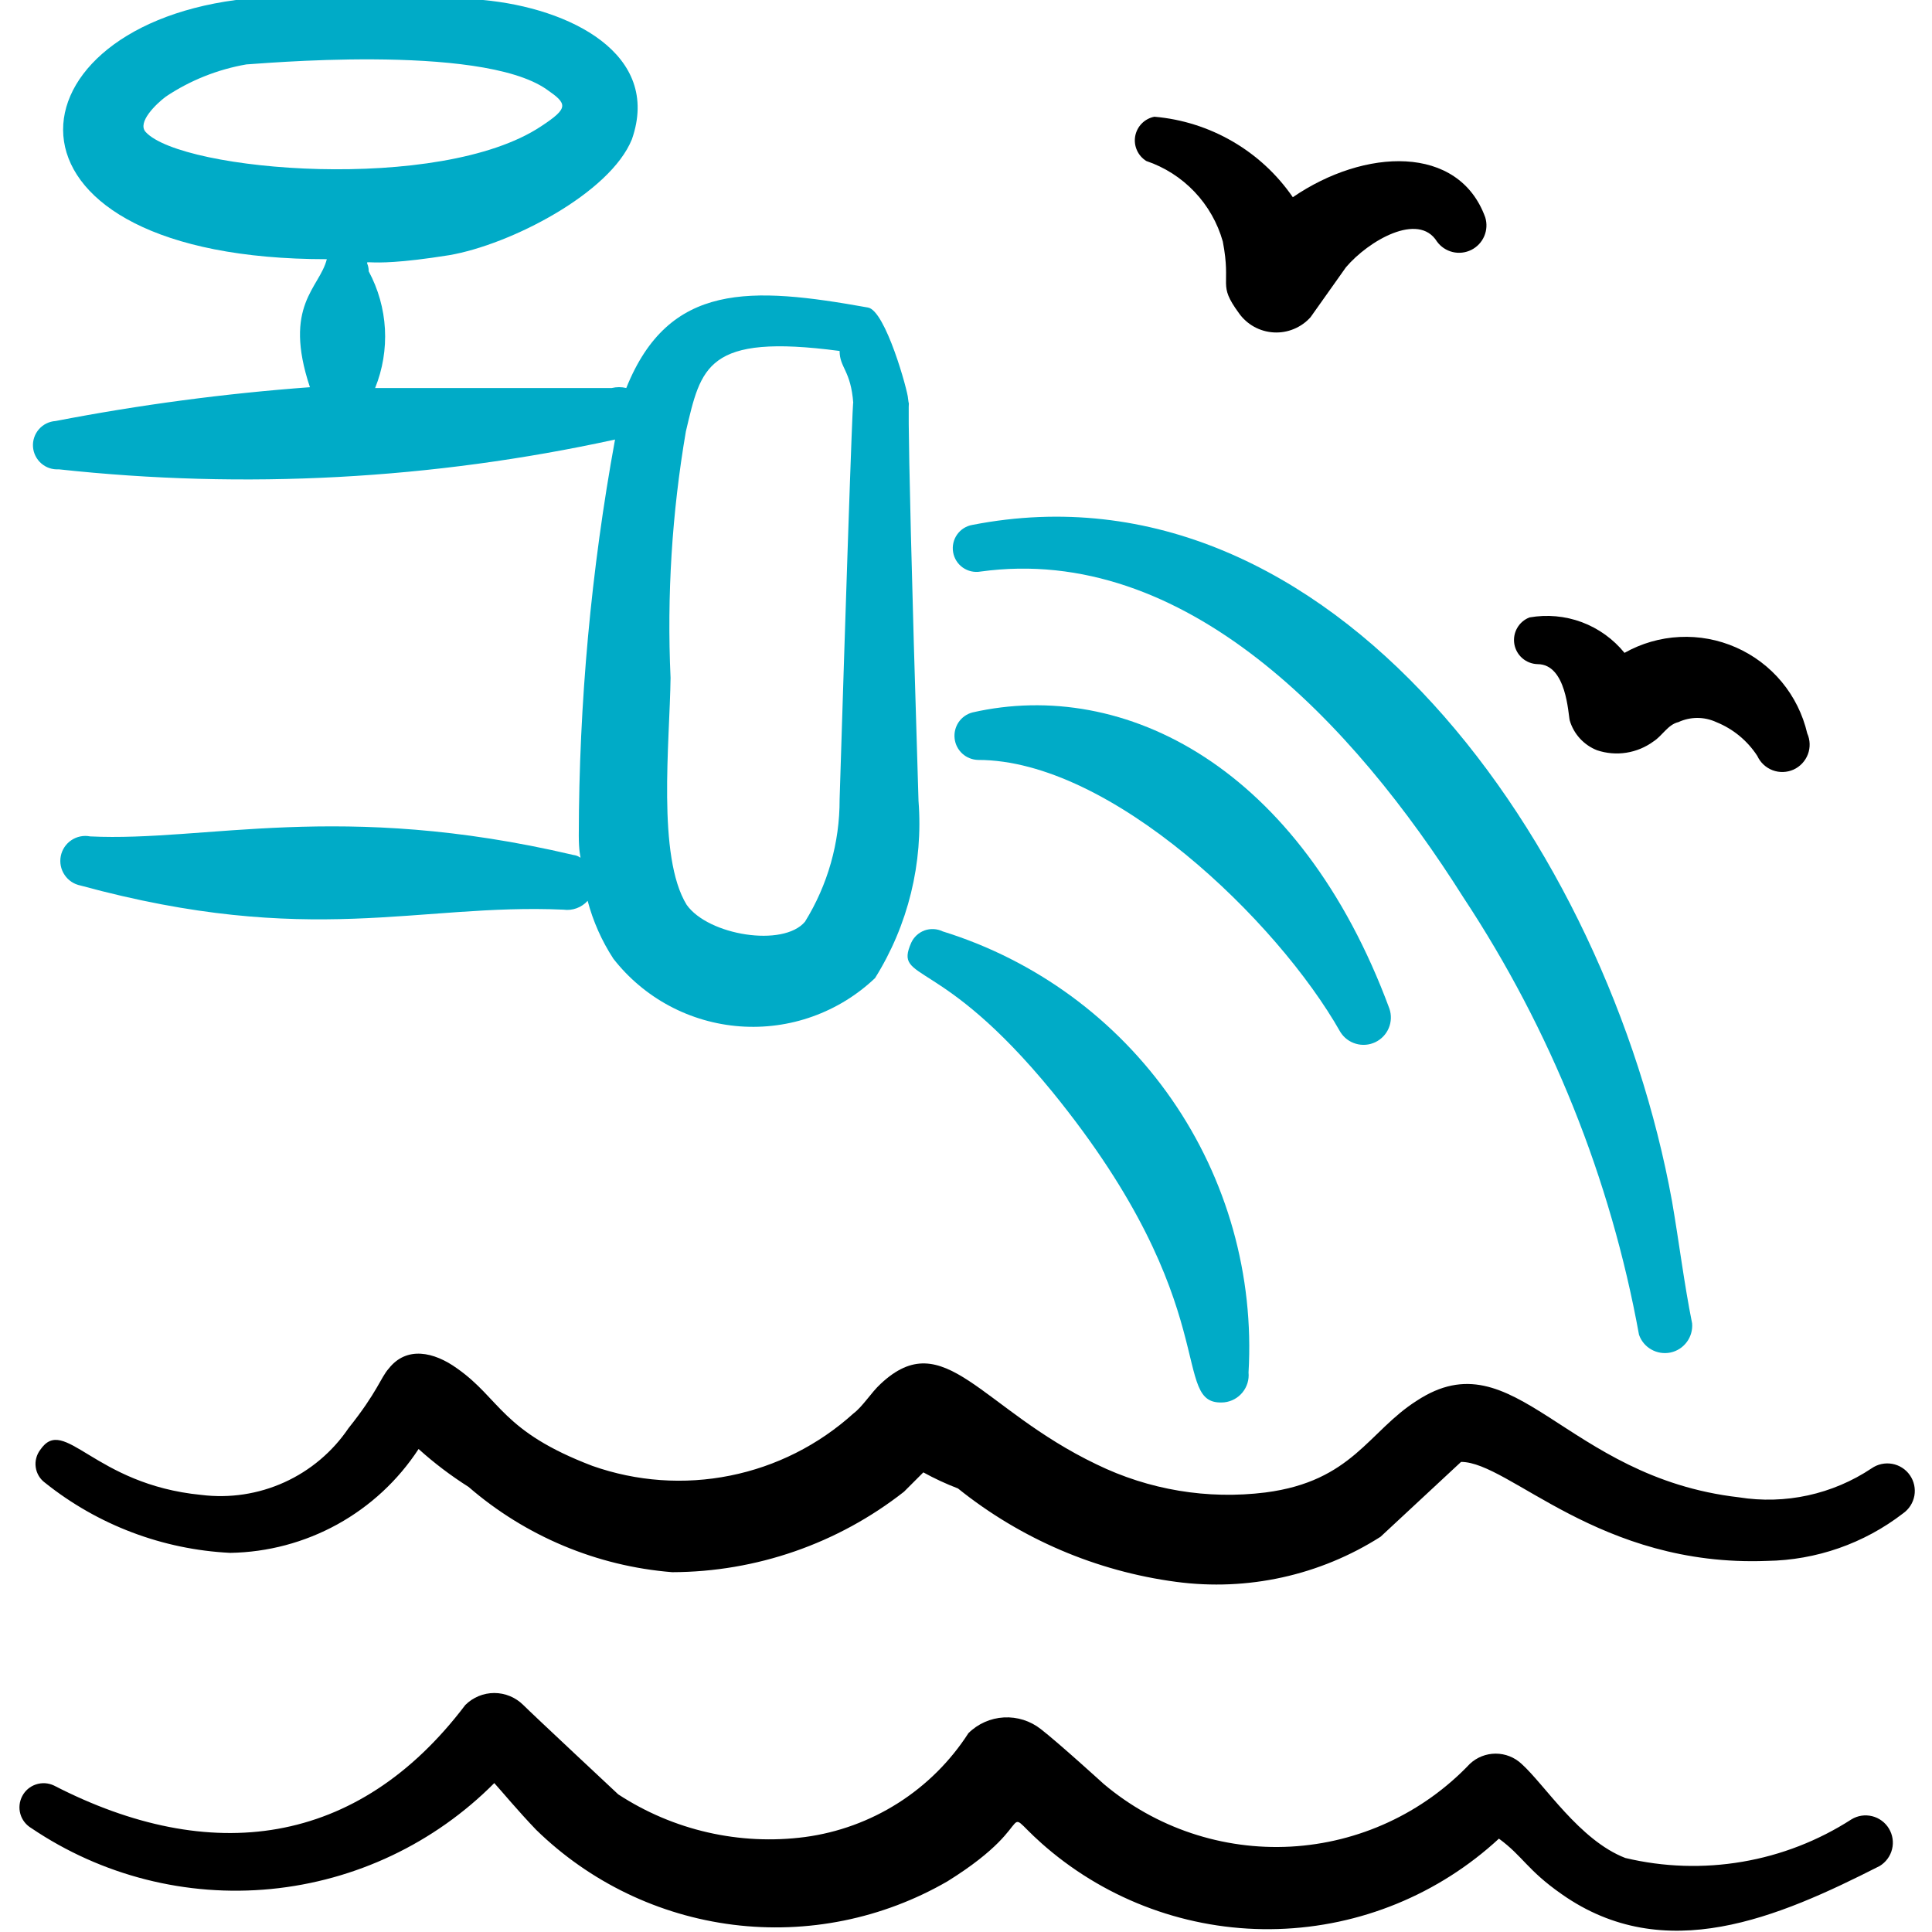 <svg width="50" height="50" viewBox="0 0 50 50" fill="none" xmlns="http://www.w3.org/2000/svg">
<path fill-rule="evenodd" clip-rule="evenodd" d="M1.521 12.146C6.33 12.669 11.191 12.408 15.917 11.375C15.298 14.757 14.984 18.187 14.979 21.625C14.979 22.417 15.146 22.167 14.833 22.125C8.792 20.708 5.313 21.792 2.333 21.646C2.165 21.613 1.99 21.648 1.847 21.744C1.705 21.839 1.606 21.988 1.573 22.156C1.54 22.325 1.575 22.5 1.671 22.642C1.766 22.785 1.915 22.884 2.083 22.917C8.042 24.542 10.812 23.375 14.583 23.542C14.698 23.558 14.816 23.545 14.924 23.505C15.033 23.465 15.131 23.399 15.208 23.313C15.349 23.845 15.574 24.352 15.875 24.813C16.269 25.317 16.763 25.733 17.327 26.034C17.891 26.335 18.512 26.515 19.15 26.562C19.787 26.609 20.428 26.523 21.03 26.307C21.632 26.092 22.183 25.753 22.646 25.313C23.502 23.945 23.896 22.338 23.771 20.729C23.375 7.917 23.583 11 23.5 10.313C23.5 10.146 22.917 8.021 22.458 7.958C19.438 7.417 17.312 7.292 16.208 10.042C16.085 10.012 15.957 10.012 15.833 10.042H9.708C9.904 9.557 9.99 9.035 9.962 8.513C9.933 7.991 9.789 7.481 9.542 7.021C9.542 6.542 9.021 7.021 11.625 6.604C13.208 6.333 15.792 5 16.354 3.604C17.125 1.396 14.75 0.208 12.5 9.84818e-05C11.676 -0.084 10.845 -0.084 10.021 9.84818e-05C8.718 -0.125 7.407 -0.125 6.104 9.84818e-05C5.06639e-06 0.813 -0.437 6.708 8.458 6.708C8.271 7.458 7.313 7.896 8.021 10.021C5.811 10.184 3.613 10.476 1.438 10.896C1.272 10.907 1.117 10.983 1.008 11.108C0.898 11.233 0.843 11.397 0.854 11.563C0.865 11.728 0.942 11.883 1.067 11.992C1.192 12.102 1.355 12.157 1.521 12.146ZM17.354 17.542C17.257 15.409 17.39 13.271 17.75 11.167C18.146 9.5 18.271 8.625 21.729 9.083C21.729 9.521 22.021 9.583 22.083 10.438C22.083 10.438 22.083 9.375 21.729 20.688C21.733 21.806 21.422 22.903 20.833 23.854C20.271 24.521 18.333 24.208 17.771 23.417C17 22.167 17.333 19.208 17.354 17.542ZM3.771 3.417C3.542 3.167 4.042 2.688 4.292 2.5C4.921 2.08 5.63 1.797 6.375 1.667C6.542 1.667 12.417 1.104 14.146 2.313C14.688 2.688 14.729 2.792 14 3.271C11.396 5 4.708 4.438 3.771 3.417Z" fill="#00ABC7"/>
<path fill-rule="evenodd" clip-rule="evenodd" d="M25.375 14.792C30.667 14.063 35.021 18.709 37.875 23.23C40.137 26.655 41.682 30.503 42.417 34.542C42.473 34.705 42.587 34.842 42.738 34.926C42.888 35.011 43.064 35.038 43.233 35.003C43.402 34.967 43.551 34.871 43.654 34.732C43.757 34.594 43.806 34.422 43.792 34.25C43.583 33.209 43.458 32.167 43.271 31.084C41.604 21.917 34.479 11.771 25.167 13.584C25.006 13.611 24.864 13.701 24.77 13.834C24.676 13.967 24.639 14.132 24.667 14.292C24.694 14.452 24.784 14.595 24.917 14.689C25.05 14.782 25.215 14.82 25.375 14.792Z" fill="#00ABC7"/>
<path fill-rule="evenodd" clip-rule="evenodd" d="M25.312 19.667C28.75 19.667 33.062 23.833 34.688 26.708C34.78 26.856 34.923 26.964 35.09 27.012C35.256 27.061 35.435 27.047 35.592 26.972C35.749 26.897 35.873 26.768 35.94 26.608C36.008 26.448 36.014 26.269 35.958 26.104C33.646 19.854 29.104 17.542 25.167 18.438C25.021 18.476 24.894 18.566 24.809 18.69C24.725 18.815 24.688 18.966 24.706 19.116C24.723 19.265 24.794 19.403 24.906 19.505C25.017 19.606 25.162 19.663 25.312 19.667Z" fill="#00ABC7"/>
<path fill-rule="evenodd" clip-rule="evenodd" d="M23.583 24.396C23.125 25.438 24.312 24.688 27.229 28.25C31.792 33.854 30.229 36.417 31.688 36.292C31.872 36.271 32.041 36.178 32.157 36.034C32.274 35.89 32.33 35.706 32.312 35.521C32.458 33.007 31.757 30.517 30.322 28.448C28.887 26.379 26.801 24.85 24.396 24.104C24.323 24.069 24.245 24.049 24.165 24.045C24.084 24.041 24.004 24.052 23.928 24.079C23.853 24.107 23.783 24.149 23.724 24.203C23.665 24.257 23.617 24.323 23.583 24.396Z" fill="#00ABC7"/>
<path fill-rule="evenodd" clip-rule="evenodd" d="M29.667 4.167C30.141 4.327 30.569 4.601 30.914 4.964C31.259 5.327 31.51 5.768 31.646 6.25C31.875 7.438 31.5 7.333 32.063 8.104C32.166 8.25 32.3 8.37 32.457 8.457C32.613 8.543 32.786 8.593 32.965 8.603C33.143 8.613 33.321 8.583 33.486 8.514C33.651 8.446 33.798 8.342 33.917 8.209L34.833 6.917C35.417 6.229 36.708 5.479 37.188 6.25C37.286 6.386 37.43 6.482 37.593 6.522C37.756 6.562 37.927 6.542 38.078 6.467C38.227 6.392 38.346 6.267 38.412 6.112C38.478 5.958 38.487 5.785 38.438 5.625C37.75 3.729 35.313 3.833 33.458 5.104C33.052 4.514 32.52 4.021 31.9 3.661C31.281 3.301 30.589 3.082 29.875 3.021C29.752 3.045 29.638 3.106 29.55 3.195C29.461 3.285 29.402 3.399 29.379 3.523C29.357 3.647 29.372 3.774 29.424 3.889C29.475 4.004 29.56 4.101 29.667 4.167Z" fill="black"/>
<path fill-rule="evenodd" clip-rule="evenodd" d="M39.792 17.188C40.542 17.188 40.583 18.479 40.625 18.646C40.676 18.82 40.767 18.98 40.89 19.114C41.013 19.247 41.164 19.351 41.333 19.417C41.577 19.498 41.837 19.52 42.09 19.48C42.344 19.44 42.585 19.34 42.792 19.188C43.021 19.042 43.167 18.75 43.438 18.688C43.591 18.617 43.758 18.58 43.927 18.58C44.096 18.58 44.263 18.617 44.417 18.688C44.852 18.863 45.223 19.169 45.479 19.563C45.557 19.734 45.699 19.867 45.875 19.934C46.05 20 46.245 19.994 46.417 19.917C46.588 19.839 46.721 19.697 46.788 19.521C46.854 19.346 46.848 19.151 46.771 18.979C46.657 18.491 46.432 18.035 46.112 17.649C45.792 17.263 45.386 16.957 44.927 16.755C44.468 16.553 43.969 16.46 43.468 16.485C42.967 16.509 42.479 16.65 42.042 16.896C41.751 16.538 41.37 16.264 40.938 16.102C40.505 15.941 40.038 15.899 39.583 15.979C39.448 16.031 39.335 16.128 39.264 16.254C39.192 16.38 39.167 16.526 39.191 16.669C39.216 16.811 39.289 16.941 39.399 17.036C39.508 17.13 39.647 17.184 39.792 17.188Z" fill="black"/>
<path fill-rule="evenodd" clip-rule="evenodd" d="M48.438 38C47.427 38.675 46.2 38.943 45 38.75C40.479 38.23 39.208 34.584 36.667 36.25C35.417 37.042 35 38.334 32.75 38.625C31.252 38.812 29.732 38.559 28.375 37.896C25.375 36.459 24.438 34.271 22.792 35.813C22.542 36.042 22.333 36.396 22.083 36.584C21.184 37.396 20.083 37.951 18.895 38.189C17.707 38.428 16.476 38.341 15.333 37.938C12.979 37.042 12.958 36.209 11.833 35.417C11.229 34.98 10.521 34.834 10.062 35.417C9.854 35.646 9.771 36.021 9.021 36.959C8.607 37.571 8.032 38.057 7.359 38.362C6.686 38.667 5.942 38.78 5.208 38.688C2.417 38.417 1.667 36.605 1.042 37.521C0.993 37.585 0.958 37.658 0.938 37.736C0.917 37.814 0.913 37.895 0.925 37.974C0.936 38.054 0.964 38.13 1.005 38.199C1.047 38.268 1.102 38.328 1.167 38.375C2.534 39.468 4.21 40.102 5.958 40.188C6.929 40.172 7.88 39.919 8.73 39.451C9.58 38.982 10.302 38.313 10.833 37.5C11.235 37.863 11.667 38.19 12.125 38.48C13.602 39.758 15.448 40.532 17.396 40.688C19.572 40.682 21.684 39.949 23.396 38.605L23.896 38.105C24.184 38.264 24.484 38.403 24.792 38.521C26.418 39.827 28.37 40.663 30.438 40.938C32.284 41.185 34.158 40.772 35.729 39.771L37.812 37.834C39.062 37.834 41.375 40.563 45.729 40.396C47.005 40.377 48.24 39.946 49.25 39.167C49.405 39.059 49.51 38.894 49.544 38.709C49.577 38.523 49.535 38.332 49.427 38.177C49.374 38.101 49.306 38.035 49.227 37.985C49.149 37.935 49.061 37.9 48.969 37.884C48.783 37.851 48.592 37.893 48.438 38Z" fill="black"/>
<path fill-rule="evenodd" clip-rule="evenodd" d="M47.917 47.084C47.059 47.637 46.098 48.011 45.092 48.182C44.086 48.354 43.055 48.321 42.062 48.084C40.875 47.625 39.979 46.188 39.375 45.646C39.194 45.478 38.956 45.384 38.708 45.384C38.461 45.384 38.223 45.478 38.042 45.646C36.826 46.926 35.168 47.693 33.406 47.79C31.643 47.886 29.911 47.306 28.562 46.167C28.562 46.167 27.396 45.105 26.938 44.75C26.666 44.536 26.326 44.428 25.98 44.447C25.635 44.466 25.308 44.611 25.062 44.855C24.594 45.582 23.973 46.199 23.243 46.663C22.513 47.127 21.691 47.427 20.833 47.542C19.142 47.763 17.428 47.371 16 46.438C16 46.438 13.771 44.355 13.542 44.125C13.342 43.927 13.073 43.815 12.792 43.815C12.511 43.815 12.241 43.927 12.042 44.125C9.25 47.813 5.438 48.292 1.396 46.209C1.25 46.14 1.084 46.13 0.931 46.181C0.778 46.231 0.651 46.339 0.576 46.482C0.501 46.624 0.483 46.79 0.527 46.945C0.571 47.1 0.674 47.231 0.813 47.313C2.633 48.543 4.825 49.1 7.012 48.887C9.199 48.674 11.243 47.705 12.792 46.146C13 46.375 13.396 46.855 13.875 47.355C15.261 48.708 17.051 49.571 18.974 49.812C20.896 50.053 22.844 49.658 24.521 48.688C27.167 47.042 25.604 46.605 27.229 47.938C28.875 49.283 30.952 49.989 33.077 49.923C35.202 49.858 37.231 49.027 38.792 47.584C39.417 48.042 39.521 48.396 40.417 49.021C43.083 50.896 46.021 49.625 48.646 48.292C48.725 48.244 48.794 48.181 48.849 48.106C48.904 48.032 48.944 47.947 48.966 47.857C48.989 47.767 48.993 47.674 48.979 47.582C48.965 47.491 48.933 47.403 48.885 47.323C48.837 47.244 48.775 47.175 48.7 47.12C48.625 47.065 48.541 47.025 48.451 47.003C48.361 46.981 48.267 46.976 48.176 46.99C48.084 47.004 47.996 47.036 47.917 47.084Z" fill="black"/>
</svg>
